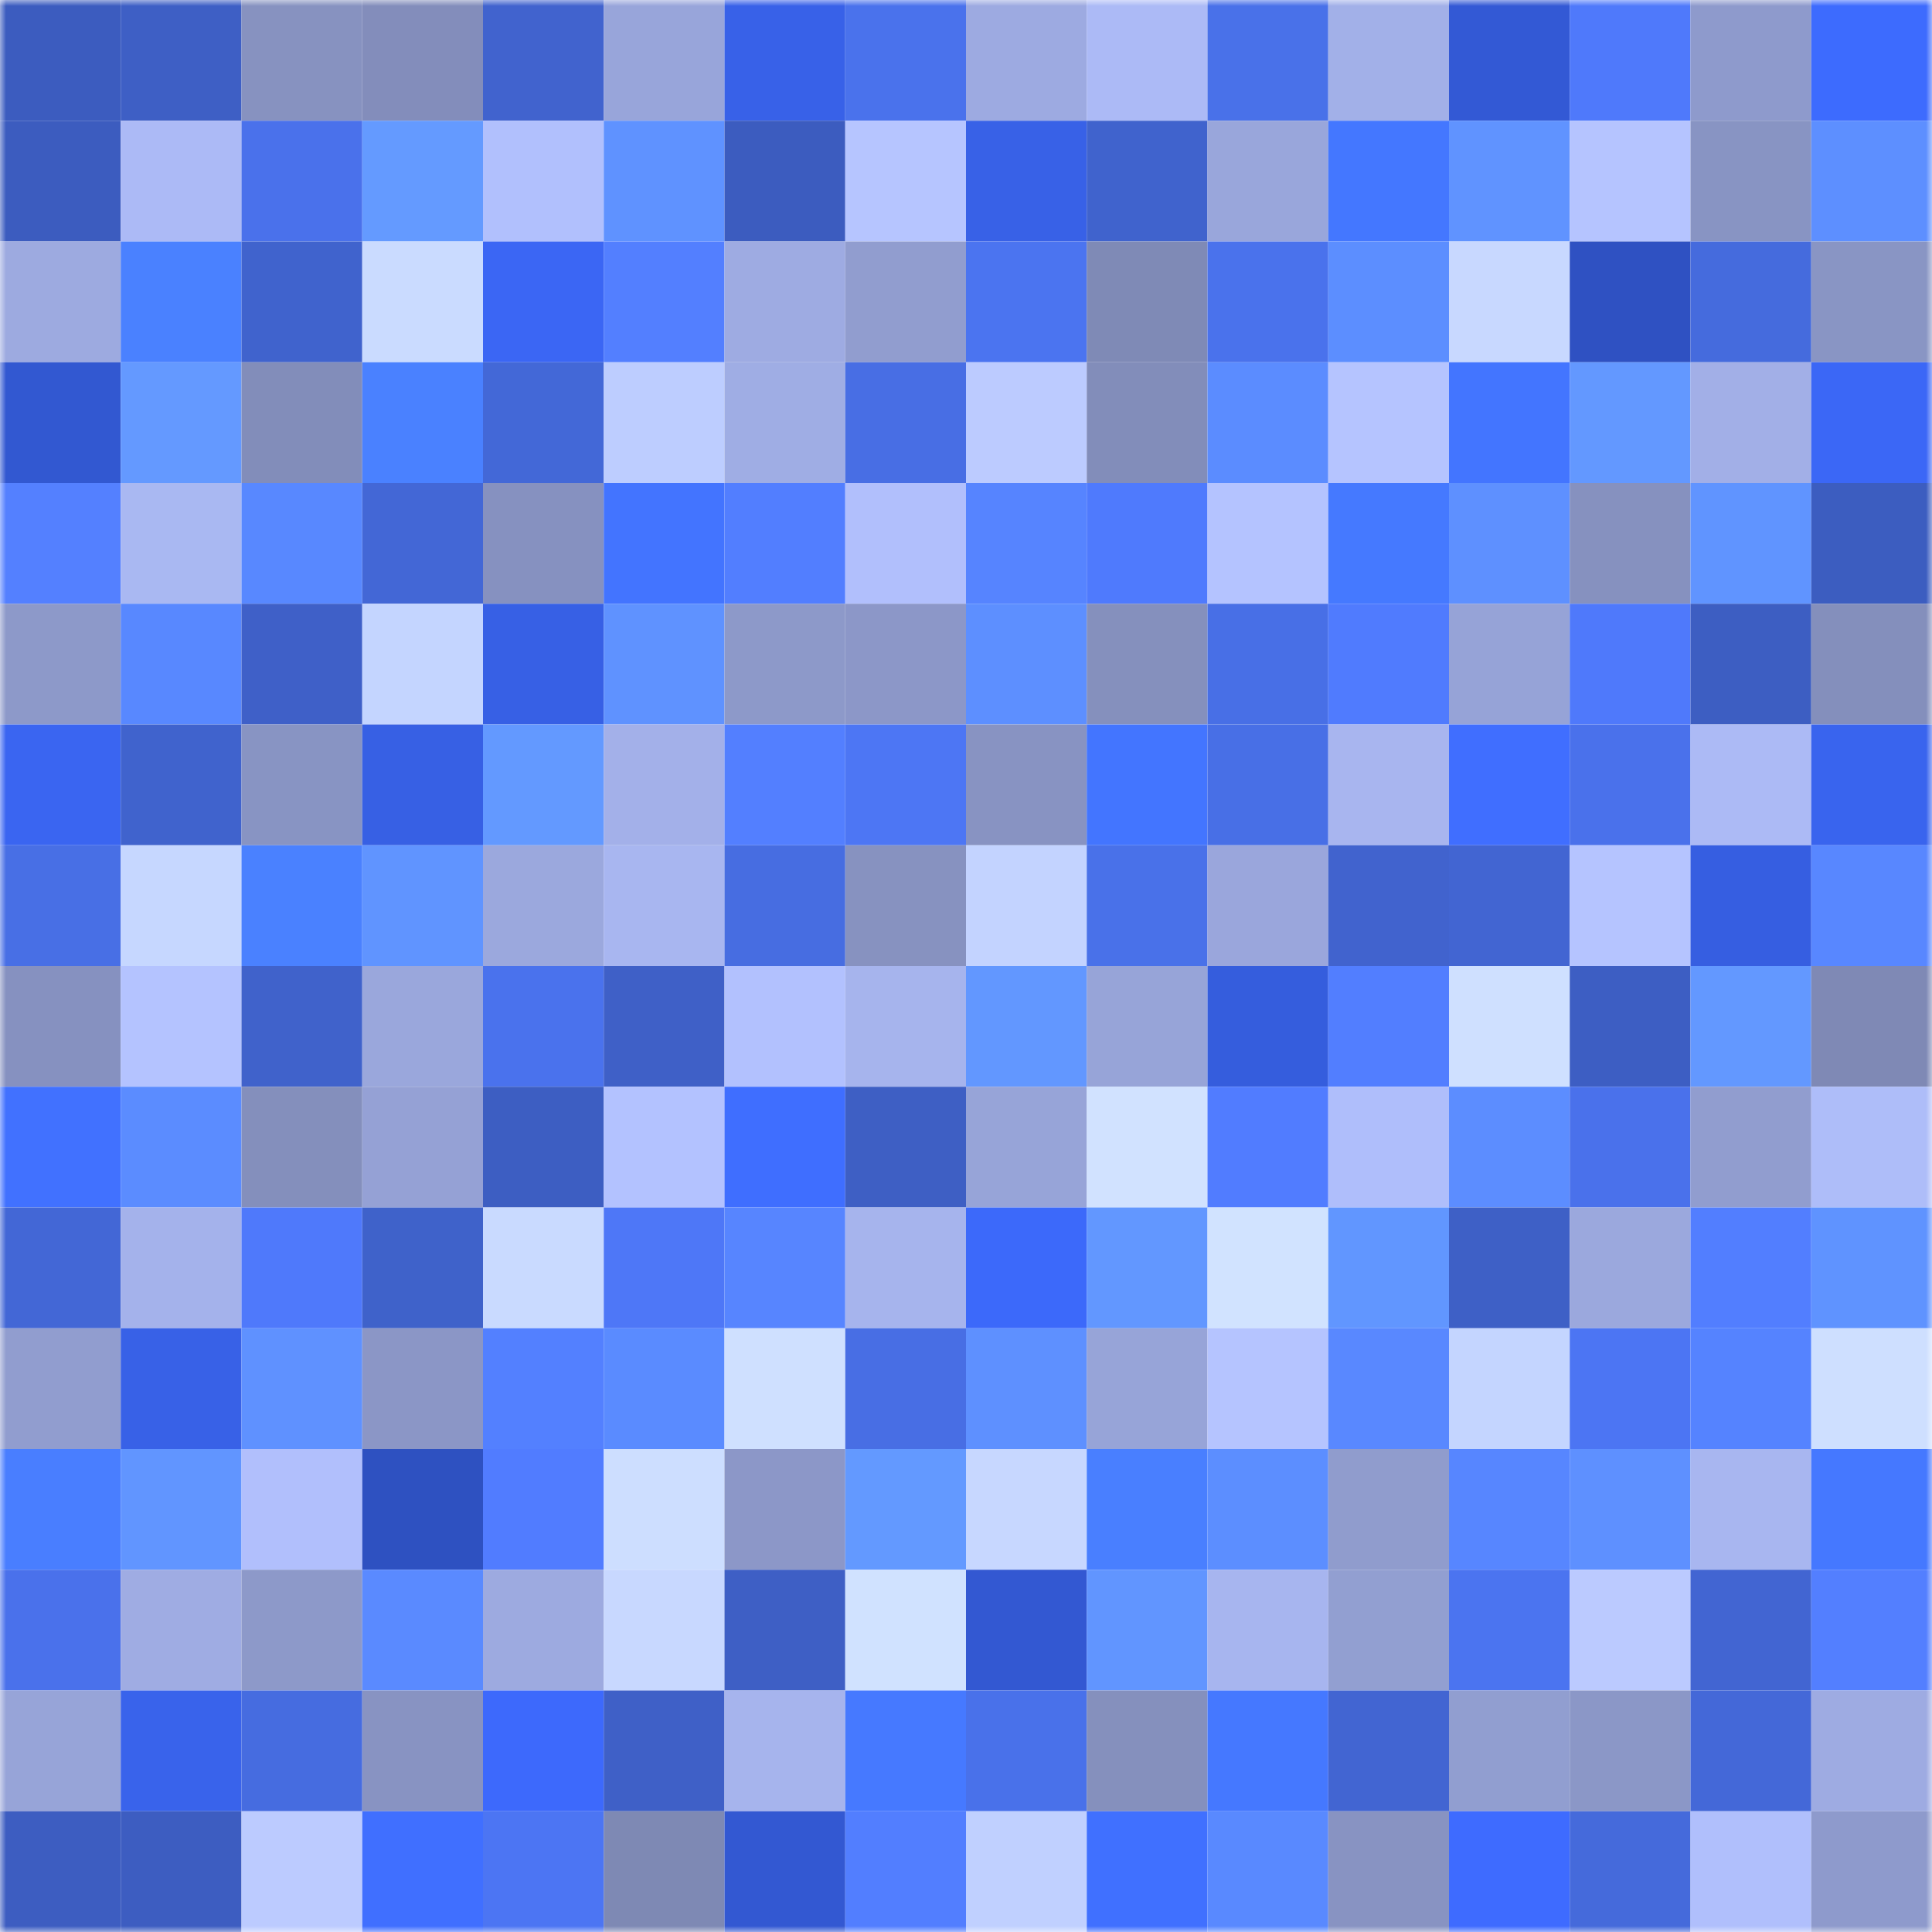 <svg viewBox="0 0 160 160" fill="none" role="img" xmlns="http://www.w3.org/2000/svg" width="240" height="240" name="basenames%2Cbarpa.base.eth"><mask id="314358917" mask-type="alpha" maskUnits="userSpaceOnUse" x="0" y="0" width="160" height="160"><rect width="160" height="160" fill="#FFFFFF"></rect></mask><g mask="url(#314358917)"><rect x="0" y="0" width="10" height="10" fill="#3c5cbf"></rect><rect x="10" y="0" width="10" height="10" fill="#3e5fc5"></rect><rect x="20" y="0" width="10" height="10" fill="#8792c0"></rect><rect x="30" y="0" width="10" height="10" fill="#838dbb"></rect><rect x="40" y="0" width="10" height="10" fill="#4163ce"></rect><rect x="50" y="0" width="10" height="10" fill="#98a5da"></rect><rect x="60" y="0" width="10" height="10" fill="#3861e8"></rect><rect x="70" y="0" width="10" height="10" fill="#4a72ec"></rect><rect x="80" y="0" width="10" height="10" fill="#9daae1"></rect><rect x="90" y="0" width="10" height="10" fill="#acbaf6"></rect><rect x="100" y="0" width="10" height="10" fill="#4971e9"></rect><rect x="110" y="0" width="10" height="10" fill="#a2b0e8"></rect><rect x="120" y="0" width="10" height="10" fill="#3359d5"></rect><rect x="130" y="0" width="10" height="10" fill="#4f79fb"></rect><rect x="140" y="0" width="10" height="10" fill="#8e9acc"></rect><rect x="150" y="0" width="10" height="10" fill="#3d6bfe"></rect><rect x="0" y="10" width="10" height="10" fill="#3c5cbf"></rect><rect x="10" y="10" width="10" height="10" fill="#acbaf6"></rect><rect x="20" y="10" width="10" height="10" fill="#4a71eb"></rect><rect x="30" y="10" width="10" height="10" fill="#649aff"></rect><rect x="40" y="10" width="10" height="10" fill="#b1c0fd"></rect><rect x="50" y="10" width="10" height="10" fill="#5f92ff"></rect><rect x="60" y="10" width="10" height="10" fill="#3c5cbf"></rect><rect x="70" y="10" width="10" height="10" fill="#b6c5ff"></rect><rect x="80" y="10" width="10" height="10" fill="#3861e7"></rect><rect x="90" y="10" width="10" height="10" fill="#4063cd"></rect><rect x="100" y="10" width="10" height="10" fill="#99a6db"></rect><rect x="110" y="10" width="10" height="10" fill="#4477ff"></rect><rect x="120" y="10" width="10" height="10" fill="#6093ff"></rect><rect x="130" y="10" width="10" height="10" fill="#b5c4ff"></rect><rect x="140" y="10" width="10" height="10" fill="#8894c3"></rect><rect x="150" y="10" width="10" height="10" fill="#5d8fff"></rect><rect x="0" y="20" width="10" height="10" fill="#9daae0"></rect><rect x="10" y="20" width="10" height="10" fill="#4a81ff"></rect><rect x="20" y="20" width="10" height="10" fill="#4063cd"></rect><rect x="30" y="20" width="10" height="10" fill="#cadbff"></rect><rect x="40" y="20" width="10" height="10" fill="#3b66f4"></rect><rect x="50" y="20" width="10" height="10" fill="#537fff"></rect><rect x="60" y="20" width="10" height="10" fill="#9eabe2"></rect><rect x="70" y="20" width="10" height="10" fill="#919dcf"></rect><rect x="80" y="20" width="10" height="10" fill="#4b74f0"></rect><rect x="90" y="20" width="10" height="10" fill="#7f8ab6"></rect><rect x="100" y="20" width="10" height="10" fill="#4a72ec"></rect><rect x="110" y="20" width="10" height="10" fill="#5c8eff"></rect><rect x="120" y="20" width="10" height="10" fill="#c8d8ff"></rect><rect x="130" y="20" width="10" height="10" fill="#2f51c2"></rect><rect x="140" y="20" width="10" height="10" fill="#456bdd"></rect><rect x="150" y="20" width="10" height="10" fill="#8995c4"></rect><rect x="0" y="30" width="10" height="10" fill="#3258d1"></rect><rect x="10" y="30" width="10" height="10" fill="#6499ff"></rect><rect x="20" y="30" width="10" height="10" fill="#828dba"></rect><rect x="30" y="30" width="10" height="10" fill="#4a81ff"></rect><rect x="40" y="30" width="10" height="10" fill="#4368d7"></rect><rect x="50" y="30" width="10" height="10" fill="#bdcdff"></rect><rect x="60" y="30" width="10" height="10" fill="#9fade4"></rect><rect x="70" y="30" width="10" height="10" fill="#486ee4"></rect><rect x="80" y="30" width="10" height="10" fill="#bccbff"></rect><rect x="90" y="30" width="10" height="10" fill="#828dba"></rect><rect x="100" y="30" width="10" height="10" fill="#5b8cff"></rect><rect x="110" y="30" width="10" height="10" fill="#b5c4ff"></rect><rect x="120" y="30" width="10" height="10" fill="#4375ff"></rect><rect x="130" y="30" width="10" height="10" fill="#6398ff"></rect><rect x="140" y="30" width="10" height="10" fill="#a2afe7"></rect><rect x="150" y="30" width="10" height="10" fill="#3b67f6"></rect><rect x="0" y="40" width="10" height="10" fill="#5480ff"></rect><rect x="10" y="40" width="10" height="10" fill="#a9b8f2"></rect><rect x="20" y="40" width="10" height="10" fill="#5888ff"></rect><rect x="30" y="40" width="10" height="10" fill="#4367d6"></rect><rect x="40" y="40" width="10" height="10" fill="#8691c0"></rect><rect x="50" y="40" width="10" height="10" fill="#4374ff"></rect><rect x="60" y="40" width="10" height="10" fill="#527eff"></rect><rect x="70" y="40" width="10" height="10" fill="#b1bffc"></rect><rect x="80" y="40" width="10" height="10" fill="#5684ff"></rect><rect x="90" y="40" width="10" height="10" fill="#4f7afd"></rect><rect x="100" y="40" width="10" height="10" fill="#b4c3ff"></rect><rect x="110" y="40" width="10" height="10" fill="#4579ff"></rect><rect x="120" y="40" width="10" height="10" fill="#5e90ff"></rect><rect x="130" y="40" width="10" height="10" fill="#8691bf"></rect><rect x="140" y="40" width="10" height="10" fill="#6094ff"></rect><rect x="150" y="40" width="10" height="10" fill="#3c5dc0"></rect><rect x="0" y="50" width="10" height="10" fill="#8d99c9"></rect><rect x="10" y="50" width="10" height="10" fill="#5888ff"></rect><rect x="20" y="50" width="10" height="10" fill="#3f60c8"></rect><rect x="30" y="50" width="10" height="10" fill="#c4d5ff"></rect><rect x="40" y="50" width="10" height="10" fill="#3760e5"></rect><rect x="50" y="50" width="10" height="10" fill="#5f92ff"></rect><rect x="60" y="50" width="10" height="10" fill="#8d99c9"></rect><rect x="70" y="50" width="10" height="10" fill="#8c97c8"></rect><rect x="80" y="50" width="10" height="10" fill="#5d8fff"></rect><rect x="90" y="50" width="10" height="10" fill="#8590bd"></rect><rect x="100" y="50" width="10" height="10" fill="#486fe6"></rect><rect x="110" y="50" width="10" height="10" fill="#507bfe"></rect><rect x="120" y="50" width="10" height="10" fill="#96a3d7"></rect><rect x="130" y="50" width="10" height="10" fill="#4f79fb"></rect><rect x="140" y="50" width="10" height="10" fill="#3d5ec2"></rect><rect x="150" y="50" width="10" height="10" fill="#848fbc"></rect><rect x="0" y="60" width="10" height="10" fill="#3a65f1"></rect><rect x="10" y="60" width="10" height="10" fill="#4063cd"></rect><rect x="20" y="60" width="10" height="10" fill="#8894c3"></rect><rect x="30" y="60" width="10" height="10" fill="#3760e4"></rect><rect x="40" y="60" width="10" height="10" fill="#6399ff"></rect><rect x="50" y="60" width="10" height="10" fill="#a3b0e9"></rect><rect x="60" y="60" width="10" height="10" fill="#537fff"></rect><rect x="70" y="60" width="10" height="10" fill="#4d76f4"></rect><rect x="80" y="60" width="10" height="10" fill="#8893c2"></rect><rect x="90" y="60" width="10" height="10" fill="#4375ff"></rect><rect x="100" y="60" width="10" height="10" fill="#486fe6"></rect><rect x="110" y="60" width="10" height="10" fill="#a8b5ef"></rect><rect x="120" y="60" width="10" height="10" fill="#406eff"></rect><rect x="130" y="60" width="10" height="10" fill="#4a71eb"></rect><rect x="140" y="60" width="10" height="10" fill="#acbaf5"></rect><rect x="150" y="60" width="10" height="10" fill="#3964ee"></rect><rect x="0" y="70" width="10" height="10" fill="#486fe5"></rect><rect x="10" y="70" width="10" height="10" fill="#c6d7ff"></rect><rect x="20" y="70" width="10" height="10" fill="#4a81ff"></rect><rect x="30" y="70" width="10" height="10" fill="#6094ff"></rect><rect x="40" y="70" width="10" height="10" fill="#9ba8dd"></rect><rect x="50" y="70" width="10" height="10" fill="#a8b6f0"></rect><rect x="60" y="70" width="10" height="10" fill="#476de1"></rect><rect x="70" y="70" width="10" height="10" fill="#8792c0"></rect><rect x="80" y="70" width="10" height="10" fill="#c3d3ff"></rect><rect x="90" y="70" width="10" height="10" fill="#4971e9"></rect><rect x="100" y="70" width="10" height="10" fill="#9aa6dc"></rect><rect x="110" y="70" width="10" height="10" fill="#4163ce"></rect><rect x="120" y="70" width="10" height="10" fill="#4265d2"></rect><rect x="130" y="70" width="10" height="10" fill="#b5c4ff"></rect><rect x="140" y="70" width="10" height="10" fill="#365ee1"></rect><rect x="150" y="70" width="10" height="10" fill="#5887ff"></rect><rect x="0" y="80" width="10" height="10" fill="#8691c0"></rect><rect x="10" y="80" width="10" height="10" fill="#b4c3ff"></rect><rect x="20" y="80" width="10" height="10" fill="#4062cb"></rect><rect x="30" y="80" width="10" height="10" fill="#9aa7dc"></rect><rect x="40" y="80" width="10" height="10" fill="#4a72ed"></rect><rect x="50" y="80" width="10" height="10" fill="#3f60c7"></rect><rect x="60" y="80" width="10" height="10" fill="#b2c1fe"></rect><rect x="70" y="80" width="10" height="10" fill="#a6b4ed"></rect><rect x="80" y="80" width="10" height="10" fill="#6297ff"></rect><rect x="90" y="80" width="10" height="10" fill="#97a4d8"></rect><rect x="100" y="80" width="10" height="10" fill="#355ddd"></rect><rect x="110" y="80" width="10" height="10" fill="#527eff"></rect><rect x="120" y="80" width="10" height="10" fill="#cfe0ff"></rect><rect x="130" y="80" width="10" height="10" fill="#3d5ec3"></rect><rect x="140" y="80" width="10" height="10" fill="#6398ff"></rect><rect x="150" y="80" width="10" height="10" fill="#7f89b5"></rect><rect x="0" y="90" width="10" height="10" fill="#4171ff"></rect><rect x="10" y="90" width="10" height="10" fill="#5b8cff"></rect><rect x="20" y="90" width="10" height="10" fill="#848fbc"></rect><rect x="30" y="90" width="10" height="10" fill="#95a1d5"></rect><rect x="40" y="90" width="10" height="10" fill="#3d5ec2"></rect><rect x="50" y="90" width="10" height="10" fill="#b3c2ff"></rect><rect x="60" y="90" width="10" height="10" fill="#3f6eff"></rect><rect x="70" y="90" width="10" height="10" fill="#3e5fc4"></rect><rect x="80" y="90" width="10" height="10" fill="#97a4d8"></rect><rect x="90" y="90" width="10" height="10" fill="#d1e2ff"></rect><rect x="100" y="90" width="10" height="10" fill="#517cff"></rect><rect x="110" y="90" width="10" height="10" fill="#afbefb"></rect><rect x="120" y="90" width="10" height="10" fill="#5c8dff"></rect><rect x="130" y="90" width="10" height="10" fill="#4a71eb"></rect><rect x="140" y="90" width="10" height="10" fill="#919dcf"></rect><rect x="150" y="90" width="10" height="10" fill="#aebdf9"></rect><rect x="0" y="100" width="10" height="10" fill="#4367d6"></rect><rect x="10" y="100" width="10" height="10" fill="#a4b2eb"></rect><rect x="20" y="100" width="10" height="10" fill="#4f79fb"></rect><rect x="30" y="100" width="10" height="10" fill="#3f62ca"></rect><rect x="40" y="100" width="10" height="10" fill="#c9daff"></rect><rect x="50" y="100" width="10" height="10" fill="#4e77f7"></rect><rect x="60" y="100" width="10" height="10" fill="#5785ff"></rect><rect x="70" y="100" width="10" height="10" fill="#a6b4ed"></rect><rect x="80" y="100" width="10" height="10" fill="#3c69fa"></rect><rect x="90" y="100" width="10" height="10" fill="#6297ff"></rect><rect x="100" y="100" width="10" height="10" fill="#d1e3ff"></rect><rect x="110" y="100" width="10" height="10" fill="#6196ff"></rect><rect x="120" y="100" width="10" height="10" fill="#3e60c6"></rect><rect x="130" y="100" width="10" height="10" fill="#9ba8dd"></rect><rect x="140" y="100" width="10" height="10" fill="#527eff"></rect><rect x="150" y="100" width="10" height="10" fill="#5f93ff"></rect><rect x="0" y="110" width="10" height="10" fill="#919dcf"></rect><rect x="10" y="110" width="10" height="10" fill="#3861e7"></rect><rect x="20" y="110" width="10" height="10" fill="#5f91ff"></rect><rect x="30" y="110" width="10" height="10" fill="#8b96c6"></rect><rect x="40" y="110" width="10" height="10" fill="#5380ff"></rect><rect x="50" y="110" width="10" height="10" fill="#5a8bff"></rect><rect x="60" y="110" width="10" height="10" fill="#cfe0ff"></rect><rect x="70" y="110" width="10" height="10" fill="#486ee4"></rect><rect x="80" y="110" width="10" height="10" fill="#5e90ff"></rect><rect x="90" y="110" width="10" height="10" fill="#97a4d8"></rect><rect x="100" y="110" width="10" height="10" fill="#b5c4ff"></rect><rect x="110" y="110" width="10" height="10" fill="#5988ff"></rect><rect x="120" y="110" width="10" height="10" fill="#c4d5ff"></rect><rect x="130" y="110" width="10" height="10" fill="#4c75f3"></rect><rect x="140" y="110" width="10" height="10" fill="#5583ff"></rect><rect x="150" y="110" width="10" height="10" fill="#cedfff"></rect><rect x="0" y="120" width="10" height="10" fill="#497eff"></rect><rect x="10" y="120" width="10" height="10" fill="#6195ff"></rect><rect x="20" y="120" width="10" height="10" fill="#b1bffc"></rect><rect x="30" y="120" width="10" height="10" fill="#2e51c1"></rect><rect x="40" y="120" width="10" height="10" fill="#517cff"></rect><rect x="50" y="120" width="10" height="10" fill="#cddeff"></rect><rect x="60" y="120" width="10" height="10" fill="#8c97c8"></rect><rect x="70" y="120" width="10" height="10" fill="#6399ff"></rect><rect x="80" y="120" width="10" height="10" fill="#c7d7ff"></rect><rect x="90" y="120" width="10" height="10" fill="#497fff"></rect><rect x="100" y="120" width="10" height="10" fill="#5c8eff"></rect><rect x="110" y="120" width="10" height="10" fill="#909ccd"></rect><rect x="120" y="120" width="10" height="10" fill="#5786ff"></rect><rect x="130" y="120" width="10" height="10" fill="#5e90ff"></rect><rect x="140" y="120" width="10" height="10" fill="#a8b6f0"></rect><rect x="150" y="120" width="10" height="10" fill="#4578ff"></rect><rect x="0" y="130" width="10" height="10" fill="#4a71eb"></rect><rect x="10" y="130" width="10" height="10" fill="#9face3"></rect><rect x="20" y="130" width="10" height="10" fill="#8d99c9"></rect><rect x="30" y="130" width="10" height="10" fill="#5a8aff"></rect><rect x="40" y="130" width="10" height="10" fill="#9daae0"></rect><rect x="50" y="130" width="10" height="10" fill="#c8d8ff"></rect><rect x="60" y="130" width="10" height="10" fill="#3e5fc5"></rect><rect x="70" y="130" width="10" height="10" fill="#d0e2ff"></rect><rect x="80" y="130" width="10" height="10" fill="#3358d2"></rect><rect x="90" y="130" width="10" height="10" fill="#6195ff"></rect><rect x="100" y="130" width="10" height="10" fill="#a7b5ef"></rect><rect x="110" y="130" width="10" height="10" fill="#929fd1"></rect><rect x="120" y="130" width="10" height="10" fill="#4b74f0"></rect><rect x="130" y="130" width="10" height="10" fill="#bbcaff"></rect><rect x="140" y="130" width="10" height="10" fill="#4265d2"></rect><rect x="150" y="130" width="10" height="10" fill="#537fff"></rect><rect x="0" y="140" width="10" height="10" fill="#97a4d8"></rect><rect x="10" y="140" width="10" height="10" fill="#3963eb"></rect><rect x="20" y="140" width="10" height="10" fill="#466ce0"></rect><rect x="30" y="140" width="10" height="10" fill="#8893c2"></rect><rect x="40" y="140" width="10" height="10" fill="#3d69fc"></rect><rect x="50" y="140" width="10" height="10" fill="#3f60c7"></rect><rect x="60" y="140" width="10" height="10" fill="#a6b4ed"></rect><rect x="70" y="140" width="10" height="10" fill="#4679ff"></rect><rect x="80" y="140" width="10" height="10" fill="#4971ea"></rect><rect x="90" y="140" width="10" height="10" fill="#8590bd"></rect><rect x="100" y="140" width="10" height="10" fill="#4578ff"></rect><rect x="110" y="140" width="10" height="10" fill="#4265d2"></rect><rect x="120" y="140" width="10" height="10" fill="#919ed0"></rect><rect x="130" y="140" width="10" height="10" fill="#8b97c7"></rect><rect x="140" y="140" width="10" height="10" fill="#4468d8"></rect><rect x="150" y="140" width="10" height="10" fill="#9eabe2"></rect><rect x="0" y="150" width="10" height="10" fill="#3d5dc1"></rect><rect x="10" y="150" width="10" height="10" fill="#3d5dc1"></rect><rect x="20" y="150" width="10" height="10" fill="#bccbff"></rect><rect x="30" y="150" width="10" height="10" fill="#406fff"></rect><rect x="40" y="150" width="10" height="10" fill="#4c75f3"></rect><rect x="50" y="150" width="10" height="10" fill="#7e89b4"></rect><rect x="60" y="150" width="10" height="10" fill="#3358d2"></rect><rect x="70" y="150" width="10" height="10" fill="#527eff"></rect><rect x="80" y="150" width="10" height="10" fill="#c0d0ff"></rect><rect x="90" y="150" width="10" height="10" fill="#4070ff"></rect><rect x="100" y="150" width="10" height="10" fill="#5989ff"></rect><rect x="110" y="150" width="10" height="10" fill="#8893c2"></rect><rect x="120" y="150" width="10" height="10" fill="#3e6bff"></rect><rect x="130" y="150" width="10" height="10" fill="#456adb"></rect><rect x="140" y="150" width="10" height="10" fill="#b0bffc"></rect><rect x="150" y="150" width="10" height="10" fill="#8e9acc"></rect></g></svg>